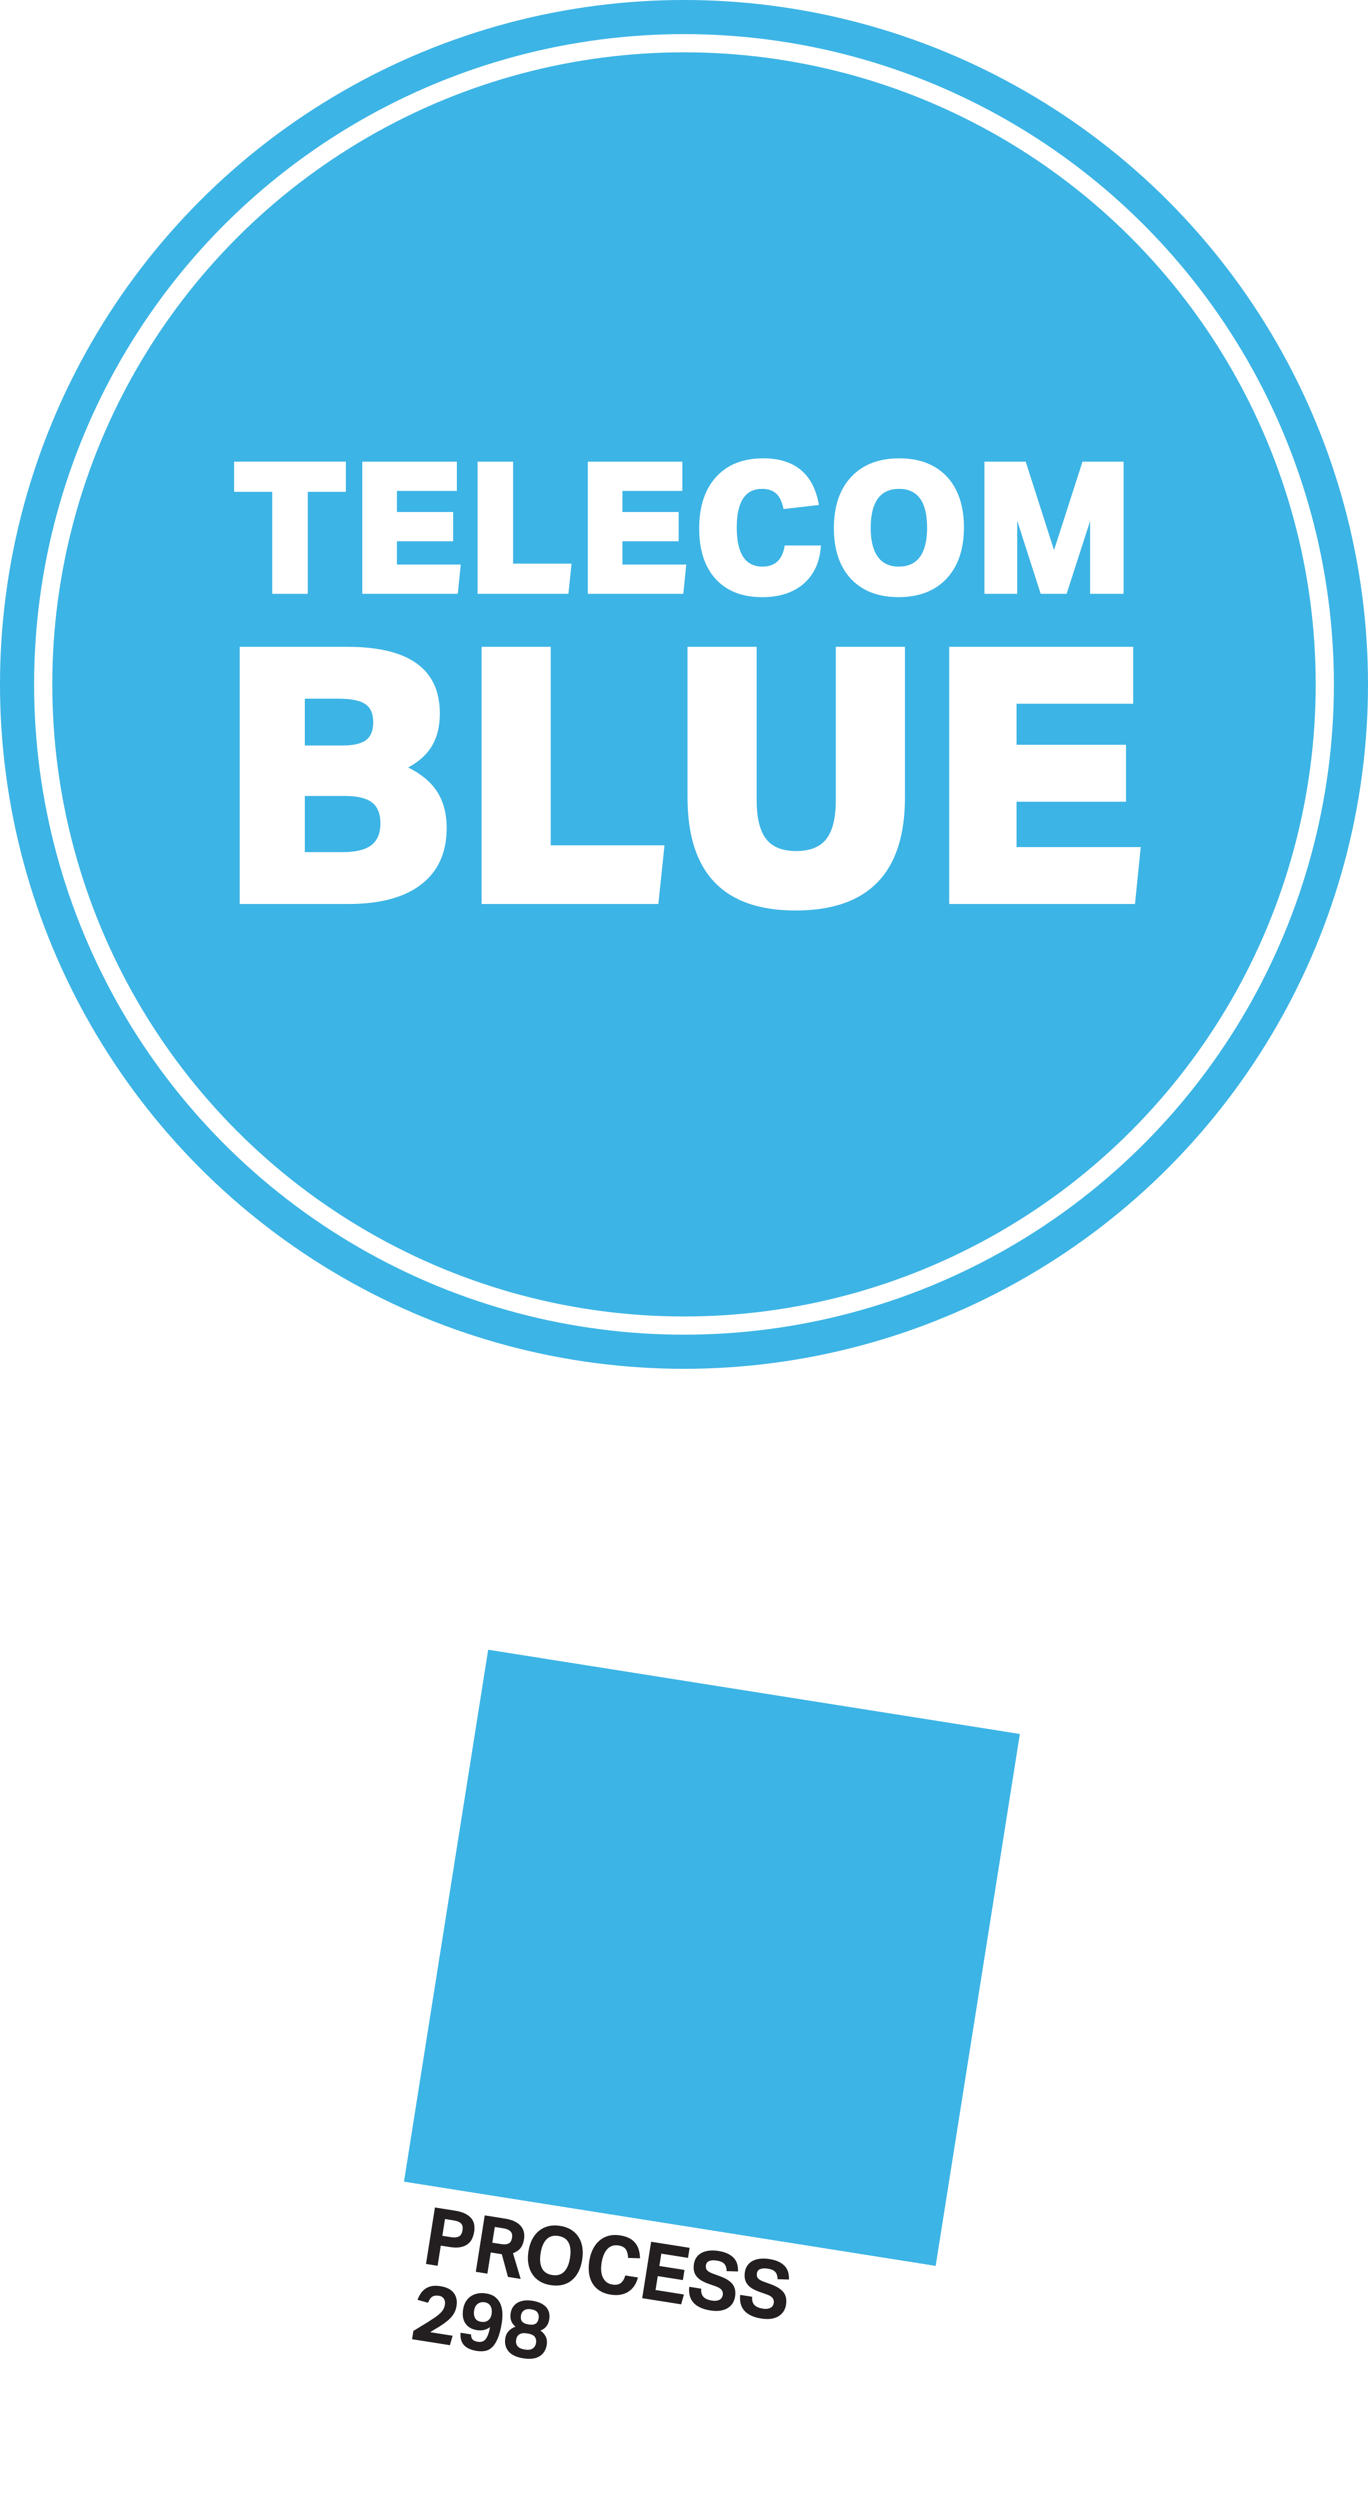 <?xml version="1.0" encoding="UTF-8"?><svg id="Layer_1" xmlns="http://www.w3.org/2000/svg" xmlns:xlink="http://www.w3.org/1999/xlink" viewBox="0 0 150.48 274.83"><defs><style>.cls-1,.cls-2{fill:#fff;}.cls-3{fill:none;stroke:#fff;stroke-miterlimit:10;stroke-width:2px;}.cls-2{filter:url(#drop-shadow-1);}.cls-4{fill:#3cb4e5;}.cls-5{fill:#231f20;}</style><filter id="drop-shadow-1" filterUnits="userSpaceOnUse"><feOffset dx="0" dy="1.368"/><feGaussianBlur result="blur" stdDeviation="1.026"/><feFlood flood-color="#000" flood-opacity=".55"/><feComposite in2="blur" operator="in"/><feComposite in="SourceGraphic"/></filter></defs><circle class="cls-4" cx="75.24" cy="75.24" r="75.24"/><g><rect class="cls-2" x="47.159" y="185.509" width="59.215" height="78.951" transform="translate(36.141 -9.239) rotate(9)"/><g><rect class="cls-4" x="48.703" y="185.63" width="59.215" height="59.214" transform="translate(34.635 -9.601) rotate(9)"/><rect class="cls-1" x="42.454" y="244.352" width="59.214" height="20.672" transform="translate(40.729 -8.137) rotate(9)"/></g><g><path class="cls-5" d="M47.844,242.679l2.216,.351c.475,.075,.858,.191,1.152,.348,.292,.156,.516,.337,.672,.543,.153,.205,.248,.431,.283,.678,.035,.246,.034,.496-.007,.751-.043,.273-.121,.528-.233,.766-.111,.237-.273,.435-.485,.596-.214,.159-.48,.271-.802,.332s-.714,.056-1.177-.018l-.975-.154-.352,2.217-1.276-.203,.983-6.205Zm1.745,3.261c.226,.036,.417,.043,.572,.019,.154-.023,.283-.068,.383-.136,.1-.066,.174-.157,.225-.272,.052-.113,.088-.24,.109-.379,.023-.144,.025-.275,.009-.391-.018-.116-.064-.218-.139-.308-.075-.089-.184-.165-.325-.23-.141-.064-.324-.113-.551-.149l-.922-.145-.292,1.843,.931,.146Z"/><path class="cls-5" d="M53.32,243.547l2.199,.349c.485,.076,.877,.196,1.176,.359,.298,.163,.522,.351,.673,.561,.15,.21,.244,.434,.278,.667,.033,.234,.034,.458,0,.673-.064,.4-.189,.725-.377,.974-.19,.25-.469,.44-.839,.571l.843,2.833-1.399-.222-.674-2.494-1.218-.192-.369,2.329-1.276-.203,.983-6.205Zm1.842,3.16c.203,.032,.374,.037,.514,.015,.141-.021,.256-.065,.347-.132s.159-.151,.206-.257,.079-.226,.101-.358c.018-.11,.018-.219-.002-.325-.018-.107-.065-.206-.136-.298s-.177-.171-.317-.237c-.141-.067-.325-.119-.551-.154l-.896-.142-.273,1.73,1.009,.159Z"/><path class="cls-5" d="M60.577,251.218c-.463-.073-.866-.214-1.207-.423-.341-.208-.616-.475-.826-.799-.211-.324-.352-.697-.425-1.119-.073-.421-.068-.884,.011-1.388,.08-.504,.219-.945,.418-1.324,.2-.378,.452-.689,.755-.932,.303-.242,.648-.41,1.037-.504,.389-.093,.812-.102,1.27-.03,.464,.074,.867,.215,1.207,.423,.342,.209,.616,.475,.823,.799s.346,.695,.415,1.116c.069,.422,.065,.884-.015,1.389-.079,.504-.217,.945-.41,1.324-.193,.38-.44,.691-.736,.935-.297,.243-.64,.412-1.029,.505-.388,.093-.817,.102-1.287,.027Zm.167-1.113c.545,.086,.981-.035,1.307-.364,.324-.328,.542-.837,.65-1.526,.108-.685,.059-1.234-.147-1.65-.208-.415-.584-.667-1.129-.754-.544-.086-.981,.037-1.305,.369-.327,.331-.544,.839-.652,1.522-.108,.69-.06,1.24,.149,1.654,.206,.412,.583,.663,1.127,.749Z"/><path class="cls-5" d="M70.172,250.377c-.08,.325-.206,.619-.375,.881s-.379,.477-.629,.648c-.249,.171-.541,.29-.876,.355-.334,.066-.709,.065-1.127-.001-.469-.074-.869-.218-1.201-.43-.332-.214-.596-.48-.791-.803s-.321-.693-.38-1.116c-.058-.422-.048-.876,.029-1.362,.08-.505,.218-.945,.414-1.325,.196-.379,.442-.69,.737-.935,.294-.244,.629-.414,1.006-.509,.378-.094,.79-.105,1.235-.035,.395,.062,.73,.165,1.007,.31,.276,.144,.501,.326,.671,.543,.171,.217,.297,.466,.376,.745,.081,.28,.124,.587,.132,.921l-1.313-.039c-.006-.374-.084-.681-.232-.919-.149-.236-.421-.388-.815-.45-.498-.078-.906,.049-1.224,.382-.316,.333-.53,.841-.639,1.525-.108,.69-.054,1.24,.162,1.655,.216,.414,.557,.659,1.02,.732,.4,.064,.711,.006,.932-.169,.221-.177,.385-.452,.491-.827l1.391,.221Z"/><path class="cls-5" d="M71.625,246.446l4.232,.67-.174,1.105-2.938-.466-.215,1.355,2.764,.438-.177,1.113-2.764-.438-.242,1.529,3.121,.494-.307,1.083-4.284-.679,.983-6.205Z"/><path class="cls-5" d="M77.132,251.603c-.031,.388,.049,.685,.238,.894,.19,.207,.496,.346,.918,.413,.203,.031,.377,.037,.523,.016s.27-.061,.367-.12,.174-.135,.227-.227c.055-.093,.09-.197,.107-.314,.025-.162-.012-.323-.109-.484-.1-.162-.307-.3-.621-.415l-.783-.276c-.31-.107-.58-.228-.809-.358-.229-.132-.414-.284-.555-.458-.143-.175-.24-.375-.293-.604-.053-.228-.057-.49-.01-.785,.047-.296,.148-.547,.303-.754,.154-.208,.35-.37,.584-.486,.236-.118,.508-.191,.815-.224,.31-.031,.639-.019,.994,.037,.451,.072,.82,.184,1.103,.336,.285,.151,.506,.328,.666,.527,.158,.201,.264,.421,.318,.661,.053,.24,.076,.484,.066,.732l-1.25-.037c-.01-.352-.094-.618-.254-.798-.158-.179-.422-.299-.793-.357-.221-.035-.404-.045-.553-.03-.148,.016-.27,.047-.367,.094-.096,.048-.168,.108-.217,.185-.047,.075-.076,.157-.092,.244-.035,.231,.002,.415,.113,.552,.113,.137,.32,.262,.623,.375l.824,.3c.652,.24,1.111,.534,1.375,.882,.268,.348,.355,.803,.266,1.365-.043,.273-.133,.515-.272,.728-.137,.213-.318,.39-.545,.528-.229,.14-.5,.232-.816,.28s-.678,.04-1.082-.024c-.846-.134-1.467-.418-1.857-.851-.391-.434-.547-1.018-.467-1.754l1.312,.208Z"/><path class="cls-5" d="M82.739,252.492c-.033,.387,.047,.684,.236,.893,.19,.208,.496,.346,.92,.413,.201,.032,.375,.037,.521,.016s.27-.061,.367-.12,.174-.135,.229-.227c.053-.093,.088-.197,.107-.314,.025-.162-.012-.323-.111-.484-.098-.161-.307-.3-.619-.415l-.785-.275c-.31-.108-.58-.229-.809-.359-.229-.132-.414-.284-.555-.458-.143-.174-.24-.375-.293-.604-.053-.228-.057-.49-.01-.785,.047-.296,.148-.547,.303-.754s.35-.37,.584-.486c.236-.117,.508-.191,.816-.223s.639-.019,.992,.037c.451,.071,.82,.183,1.105,.335,.283,.151,.506,.328,.664,.528s.264,.421,.318,.661c.053,.239,.076,.483,.066,.731l-1.25-.037c-.01-.352-.094-.618-.254-.798-.156-.179-.422-.299-.793-.357-.221-.035-.404-.045-.553-.029-.146,.016-.27,.047-.367,.093-.096,.048-.168,.108-.215,.185-.049,.076-.078,.157-.094,.244-.035,.231,.002,.415,.115,.552,.111,.137,.318,.262,.621,.375l.824,.3c.652,.24,1.111,.534,1.377,.882s.353,.803,.266,1.365c-.043,.273-.135,.515-.272,.728-.139,.213-.32,.39-.547,.528-.229,.14-.5,.232-.816,.28-.315,.049-.678,.04-1.082-.024-.846-.134-1.465-.417-1.857-.851-.391-.434-.547-1.018-.465-1.753l1.312,.208Z"/><path class="cls-5" d="M45.471,256.25c.284-.181,.564-.352,.838-.514,.276-.161,.556-.332,.839-.513,.277-.176,.522-.337,.731-.481,.21-.145,.39-.289,.536-.432,.147-.143,.265-.289,.351-.44,.086-.149,.144-.32,.174-.511,.04-.249,.002-.465-.114-.646-.118-.183-.297-.292-.541-.331-.289-.046-.527-.017-.713,.088s-.35,.332-.488,.685l-1.16-.327c.092-.24,.205-.464,.34-.672,.133-.207,.299-.384,.496-.526,.198-.144,.435-.245,.712-.303s.606-.055,.988,.006c.672,.106,1.156,.352,1.451,.737,.296,.386,.398,.861,.309,1.43-.038,.243-.105,.463-.198,.659s-.216,.383-.37,.56c-.152,.178-.338,.352-.56,.522-.219,.17-.478,.35-.775,.54-.156,.094-.316,.188-.477,.281s-.333,.202-.519,.327l2.469,.391-.299,1.04-4.163-.659,.144-.912Z"/><path class="cls-5" d="M51.817,256.631c-.006,.22,.043,.398,.146,.535,.103,.139,.305,.231,.606,.279,.383,.06,.676-.049,.88-.328s.355-.712,.455-1.296c-.197,.153-.414,.26-.652,.319-.238,.06-.499,.068-.783,.023-.579-.092-1.004-.336-1.273-.732-.27-.396-.354-.918-.251-1.567,.049-.312,.145-.588,.287-.827s.323-.435,.542-.587c.221-.152,.474-.258,.76-.316,.285-.06,.599-.06,.94-.007,.429,.068,.77,.208,1.024,.421,.255,.212,.443,.468,.565,.766,.122,.299,.189,.623,.201,.973s-.007,.695-.06,1.037c-.114,.719-.262,1.295-.443,1.73s-.391,.764-.624,.988c-.235,.225-.496,.361-.783,.41-.287,.05-.589,.049-.908-.001-.649-.103-1.119-.316-1.413-.643-.293-.325-.416-.778-.372-1.359l1.156,.183Zm1.118-1.382c.122,.019,.247,.019,.375,.001,.127-.019,.244-.064,.351-.136,.105-.072,.197-.172,.274-.299,.076-.128,.127-.291,.152-.489,.018-.145,.016-.288-.003-.428-.019-.14-.06-.264-.119-.371-.06-.107-.144-.199-.25-.275-.107-.076-.242-.127-.404-.152-.278-.045-.527,.01-.747,.161-.221,.152-.358,.408-.415,.768-.048,.301-.014,.566,.102,.796,.114,.229,.344,.371,.685,.425Z"/><path class="cls-5" d="M56.709,255.784c-.458-.363-.638-.861-.538-1.493,.039-.243,.118-.461,.24-.651,.123-.192,.284-.35,.485-.473,.201-.122,.441-.205,.722-.251,.279-.044,.594-.039,.941,.017,.371,.059,.685,.151,.941,.277,.255,.127,.458,.279,.608,.457,.15,.18,.249,.379,.297,.601,.048,.221,.053,.457,.014,.705-.099,.62-.422,1.032-.972,1.236,.257,.178,.451,.398,.582,.662,.13,.265,.169,.561,.116,.893-.09,.573-.353,.996-.788,1.269-.435,.273-1.036,.349-1.801,.228-.759-.12-1.3-.377-1.624-.769-.324-.394-.441-.876-.35-1.449,.049-.314,.179-.578,.389-.795,.208-.216,.455-.369,.736-.462Zm.066,1.445c-.044,.272,.007,.503,.152,.692,.144,.19,.412,.315,.8,.376,.389,.061,.682,.021,.879-.119s.318-.348,.361-.62c.041-.255-.007-.475-.141-.659s-.407-.31-.818-.375c-.209-.033-.386-.038-.532-.018-.146,.021-.267,.065-.362,.13-.097,.065-.174,.148-.228,.249-.056,.102-.092,.216-.111,.344Zm.528-2.67c-.044,.278,0,.498,.132,.658,.132,.161,.372,.269,.72,.323,.348,.056,.607,.023,.777-.095,.17-.119,.277-.317,.321-.595,.036-.227-.005-.432-.121-.616-.116-.185-.353-.306-.713-.362-.18-.029-.336-.03-.467-.003-.133,.026-.243,.072-.334,.138-.09,.066-.162,.147-.213,.243s-.085,.199-.102,.309Z"/></g></g><g><path class="cls-1" d="M29.945,65.282v-11.213h-4.192v-3.317h12.292v3.317h-4.192v11.213h-3.907Z"/><path class="cls-1" d="M39.855,65.282v-14.53h10.399v3.215h-6.594v2.32h6.186v3.215h-6.186v2.564h7.021l-.325,3.215h-10.501Z"/><path class="cls-1" d="M52.533,65.282v-14.53h3.907v11.213h6.431l-.346,3.317h-9.992Z"/><path class="cls-1" d="M64.661,65.282v-14.53h10.399v3.215h-6.594v2.32h6.186v3.215h-6.186v2.564h7.021l-.325,3.215h-10.501Z"/><path class="cls-1" d="M90.302,59.971c-.109,1.778-.732,3.168-1.873,4.172-1.139,1.004-2.666,1.506-4.578,1.506-2.197,0-3.904-.661-5.117-1.984-1.215-1.323-1.822-3.178-1.822-5.566,0-2.415,.621-4.304,1.861-5.668,1.242-1.363,2.969-2.045,5.18-2.045,1.736,0,3.121,.431,4.152,1.292,1.029,.862,1.688,2.14,1.973,3.836l-3.887,.448c-.162-.787-.43-1.353-.803-1.699-.373-.346-.893-.519-1.557-.519-1.859,0-2.789,1.418-2.789,4.253,0,2.862,.943,4.294,2.828,4.294,.707,0,1.262-.197,1.67-.59,.406-.394,.664-.97,.773-1.73h3.988Z"/><path class="cls-1" d="M98.829,65.648c-1.492,0-2.772-.305-3.836-.915-1.065-.611-1.875-1.482-2.432-2.615-.557-1.132-.834-2.479-.834-4.04,0-2.415,.637-4.3,1.912-5.657,1.275-1.356,3.039-2.035,5.291-2.035,1.492,0,2.772,.305,3.836,.915s1.875,1.482,2.432,2.615,.834,2.479,.834,4.039c0,2.415-.637,4.301-1.912,5.658-1.275,1.356-3.039,2.035-5.291,2.035Zm.041-3.357c1.031,0,1.807-.359,2.33-1.079,.521-.719,.783-1.784,.783-3.195,0-2.849-1.031-4.273-3.094-4.273-1.031,0-1.809,.36-2.33,1.079-.521,.719-.783,1.784-.783,3.195s.262,2.476,.783,3.195,1.293,1.079,2.311,1.079Z"/><path class="cls-1" d="M119.911,65.282v-7.998l-2.584,7.998h-2.85l-2.584-8.038v8.038h-3.602v-14.53h4.537l3.115,9.727,3.133-9.727h4.518v14.53h-3.684Z"/><path class="cls-1" d="M26.364,99.382v-28.274h11.841c6.784,0,10.177,2.442,10.177,7.326,0,1.399-.283,2.581-.851,3.544-.568,.964-1.446,1.762-2.634,2.396,1.451,.713,2.521,1.61,3.207,2.693s1.03,2.402,1.03,3.96c0,2.693-.931,4.759-2.792,6.197-1.861,1.44-4.534,2.158-8.019,2.158h-11.96Zm11.286-17.424c1.214,0,2.085-.198,2.614-.594,.527-.396,.792-1.056,.792-1.98,0-.924-.291-1.584-.872-1.98s-1.558-.594-2.93-.594h-3.723v5.148h4.118Zm.04,11.721c1.451,0,2.508-.257,3.168-.772,.659-.515,.99-1.313,.99-2.396,0-1.055-.311-1.821-.931-2.296-.621-.476-1.618-.713-2.99-.713h-4.396v6.177h4.158Z"/><path class="cls-1" d="M52.975,99.382v-28.274h7.604v21.82h12.514l-.673,6.455h-19.444Z"/><path class="cls-1" d="M91.941,71.108h7.604v16.553c0,8.29-4.014,12.435-12.039,12.435-7.92,0-11.879-4.144-11.879-12.435v-16.553h7.604v16.83c0,1.954,.342,3.379,1.029,4.277,.685,.897,1.795,1.346,3.326,1.346s2.641-.449,3.326-1.346,1.029-2.323,1.029-4.277v-16.83Z"/><path class="cls-1" d="M104.415,99.382v-28.274h20.236v6.257h-12.832v4.514h12.039v6.257h-12.039v4.99h13.662l-.633,6.257h-20.434Z"/></g><circle class="cls-3" cx="75.24" cy="75.24" r="70.488"/></svg>